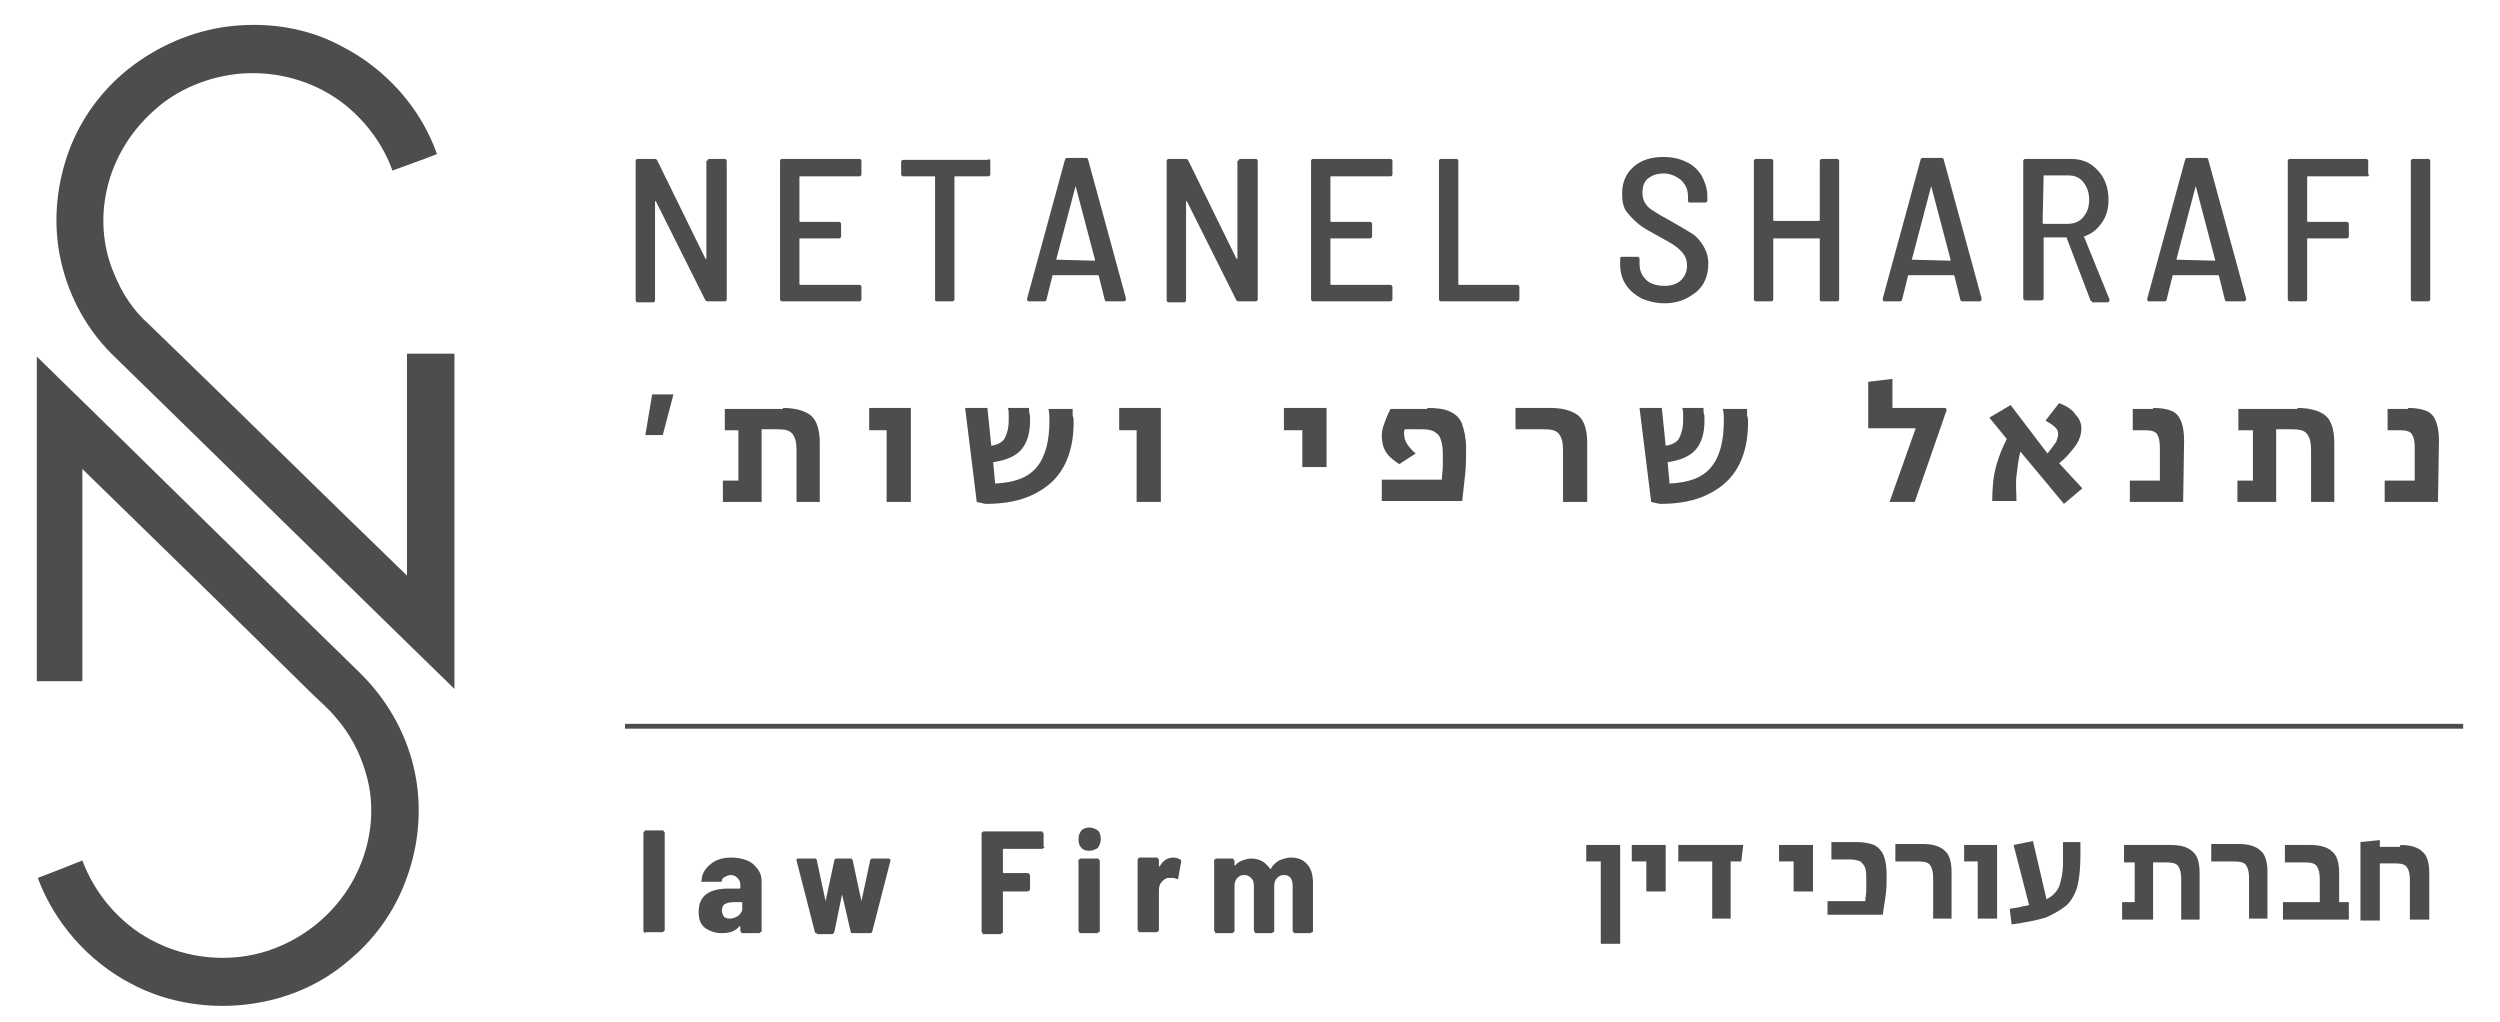 <svg xmlns="http://www.w3.org/2000/svg" xmlns:xlink="http://www.w3.org/1999/xlink" x="0px" y="0px" viewBox="0 0 258 105.5" style="enable-background:new 0 0 258 105.5;" xml:space="preserve"><style type="text/css">	.st0{fill:#4D4D4F;}</style><g>	<path class="st0" d="M14.5,6.2c3.1-2.1,6.7-3.4,10.5-3.6c3.6-0.2,7.2,0.5,10.3,2.2c4.5,2.3,8.1,6.3,9.8,11.1  c-1.5,0.6-3,1.1-4.6,1.7c-1-2.8-2.9-5.3-5.3-7.1c-3-2.2-6.7-3.2-10.4-2.9c-3.3,0.3-6.5,1.6-8.9,3.8c-2.6,2.3-4.4,5.4-5,8.8  c-0.5,2.7-0.2,5.6,0.9,8.1c0.8,2,2,3.8,3.6,5.2c8.9,8.6,17.7,17.3,26.6,25.9c0-7.6,0-15.2,0-22.9c1.6,0,3.3,0,4.9,0  c0,11.5,0,23.1,0,34.6C35,59.5,23.3,48,11.5,36.5C8.7,33.7,6.8,30,6.1,26c-0.6-3.5-0.2-7.1,1-10.4C8.5,11.8,11.1,8.5,14.5,6.2"></path>	<path class="st0" d="M3.8,36.8C14.9,47.6,25.9,58.5,37,69.3c2.8,2.7,4.8,6.1,5.7,9.9c0.9,3.8,0.6,7.9-0.8,11.6  c-1.2,3.3-3.3,6.2-6,8.4c-2.8,2.4-6.3,3.9-10,4.4c-4.2,0.6-8.7-0.1-12.4-2.1c-4.4-2.3-7.9-6.3-9.6-10.9C5.5,90,7,89.4,8.5,88.8  c1.3,3.5,3.9,6.5,7.1,8.2c3.7,2,8.2,2.4,12.1,1.1c3.6-1.2,6.7-3.7,8.6-7c2-3.5,2.6-7.7,1.4-11.5c-0.6-2-1.6-3.9-3-5.5  c-0.8-1-1.8-1.8-2.7-2.7c-7.8-7.7-15.6-15.3-23.5-23c0,7.3,0,14.6,0,21.9H3.8V36.8z"></path>	<path class="st0" d="M73,16.6c0-0.1,0.1-0.2,0.2-0.2h1.6c0.1,0,0.2,0.1,0.2,0.2v14.3c0,0.1-0.1,0.2-0.2,0.2h-1.7  c-0.1,0-0.2,0-0.3-0.1l-5.1-10.2c0-0.1-0.1,0-0.1,0c0,0,0,0,0,0.1l0,10.1c0,0.1-0.1,0.2-0.2,0.2h-1.6c-0.1,0-0.2-0.1-0.2-0.2V16.6  c0-0.1,0.1-0.2,0.2-0.2h1.7c0.1,0,0.2,0,0.3,0.1l5,10.2c0,0,0.1,0,0.1,0c0,0,0,0,0-0.1V16.6z"></path>	<path class="st0" d="M88.9,18c0,0.1-0.1,0.2-0.2,0.2h-6.1c-0.1,0-0.1,0-0.1,0.1v4.5c0,0,0,0.1,0.1,0.1h4c0.1,0,0.2,0.1,0.2,0.2v1.3  c0,0.1-0.1,0.2-0.2,0.2h-4c-0.1,0-0.1,0-0.1,0.1v4.6c0,0,0,0.1,0.1,0.1h6.1c0.1,0,0.2,0.1,0.2,0.2v1.3c0,0.1-0.1,0.2-0.2,0.2h-8  c-0.1,0-0.2-0.1-0.2-0.2V16.6c0-0.1,0.1-0.2,0.2-0.2h8c0.1,0,0.2,0.1,0.2,0.2V18z"></path>	<path class="st0" d="M102,16.4c0.1,0,0.2,0.1,0.2,0.2V18c0,0.1-0.1,0.2-0.2,0.2h-3.4c-0.1,0-0.1,0-0.1,0.1v12.6  c0,0.1-0.1,0.2-0.2,0.2h-1.6c-0.2,0-0.2-0.1-0.2-0.2V18.3c0-0.1,0-0.1-0.1-0.1h-3.2c-0.1,0-0.2-0.1-0.2-0.2v-1.3  c0-0.1,0.1-0.2,0.2-0.2H102z"></path>	<path class="st0" d="M114.2,31.1c-0.1,0-0.2-0.1-0.2-0.2l-0.6-2.4c0-0.1-0.1-0.1-0.1-0.1h-4.6c-0.1,0-0.1,0-0.1,0.1l-0.6,2.4  c0,0.1-0.1,0.2-0.2,0.2h-1.6c-0.1,0-0.1,0-0.2-0.1c0-0.1,0-0.1,0-0.2l3.9-14.3c0-0.1,0.1-0.2,0.2-0.2h2c0.1,0,0.2,0.1,0.2,0.2  l3.9,14.3l0,0.1c0,0.1-0.1,0.2-0.2,0.2H114.2z M109,26.8C108.9,26.8,109,26.8,109,26.8C109,26.8,109,26.8,109,26.8l3.9,0.1  c0,0,0.1,0,0.1,0c0,0,0,0,0-0.1l-2-7.6c0,0,0,0,0,0c0,0,0,0,0,0L109,26.8z"></path>	<path class="st0" d="M127.8,16.6c0-0.1,0.1-0.2,0.2-0.2h1.6c0.1,0,0.2,0.1,0.2,0.2v14.3c0,0.1-0.1,0.2-0.2,0.2h-1.7  c-0.1,0-0.2,0-0.3-0.1l-5.1-10.2c0-0.1-0.1,0-0.1,0c0,0,0,0,0,0.1l0,10.1c0,0.1-0.1,0.2-0.2,0.2h-1.6c-0.1,0-0.2-0.1-0.2-0.2V16.6  c0-0.1,0.1-0.2,0.2-0.2h1.7c0.1,0,0.2,0,0.3,0.1l5,10.2c0,0,0.1,0,0.1,0c0,0,0,0,0-0.1V16.6z"></path>	<path class="st0" d="M143.7,18c0,0.1-0.1,0.2-0.2,0.2h-6.1c-0.1,0-0.1,0-0.1,0.1v4.5c0,0,0,0.1,0.1,0.1h4c0.1,0,0.2,0.1,0.2,0.2  v1.3c0,0.1-0.1,0.2-0.2,0.2h-4c-0.1,0-0.1,0-0.1,0.1v4.6c0,0,0,0.1,0.1,0.1h6.1c0.1,0,0.2,0.1,0.2,0.2v1.3c0,0.1-0.1,0.2-0.2,0.2  h-8c-0.1,0-0.2-0.1-0.2-0.2V16.6c0-0.1,0.1-0.2,0.2-0.2h8c0.1,0,0.2,0.1,0.2,0.2V18z"></path>	<path class="st0" d="M148.7,31.1c-0.1,0-0.2-0.1-0.2-0.2V16.6c0-0.1,0.1-0.2,0.2-0.2h1.6c0.1,0,0.2,0.1,0.2,0.2v12.7  c0,0,0,0.1,0.1,0.1h6c0.1,0,0.2,0.1,0.2,0.2v1.3c0,0.1-0.1,0.2-0.2,0.2H148.7z"></path>	<path class="st0" d="M171.8,31.3c-0.9,0-1.7-0.2-2.4-0.5c-0.7-0.4-1.2-0.8-1.6-1.4c-0.4-0.6-0.6-1.3-0.6-2.1v-0.6  c0-0.2,0.1-0.2,0.2-0.2h1.6c0.1,0,0.2,0.1,0.2,0.2v0.5c0,0.7,0.2,1.2,0.7,1.7c0.4,0.4,1.1,0.6,1.9,0.6c0.7,0,1.3-0.2,1.7-0.6  c0.4-0.4,0.6-0.9,0.6-1.5c0-0.4-0.1-0.8-0.3-1.1c-0.2-0.3-0.5-0.6-0.9-0.9c-0.4-0.3-1-0.6-1.7-1c-0.9-0.5-1.5-0.8-2-1.2  c-0.5-0.4-0.9-0.8-1.3-1.3c-0.4-0.5-0.5-1.2-0.5-1.9c0-1.2,0.4-2.1,1.2-2.8c0.8-0.7,1.8-1,3.1-1c0.9,0,1.7,0.2,2.3,0.5  c0.7,0.3,1.2,0.8,1.6,1.4c0.3,0.6,0.6,1.3,0.6,2.1v0.5c0,0.1-0.1,0.2-0.2,0.2h-1.6c-0.2,0-0.2-0.1-0.2-0.2v-0.4  c0-0.7-0.2-1.2-0.7-1.7c-0.5-0.4-1.1-0.7-1.8-0.7c-0.7,0-1.2,0.2-1.6,0.5c-0.4,0.3-0.6,0.8-0.6,1.5c0,0.4,0.1,0.8,0.3,1.1  c0.2,0.3,0.5,0.6,0.9,0.8c0.4,0.3,1,0.6,1.7,1c0.9,0.5,1.7,1,2.2,1.3c0.5,0.3,0.9,0.8,1.2,1.3c0.3,0.5,0.5,1.1,0.5,1.8  c0,1.2-0.4,2.2-1.2,2.9C174.1,30.9,173.1,31.3,171.8,31.3"></path>	<path class="st0" d="M187.8,16.6c0-0.1,0.1-0.2,0.2-0.2h1.6c0.1,0,0.2,0.1,0.2,0.2v14.3c0,0.1-0.1,0.2-0.2,0.2H188  c-0.2,0-0.2-0.1-0.2-0.2v-6.2c0-0.1,0-0.1-0.1-0.1h-4.6c-0.1,0-0.1,0-0.1,0.1v6.2c0,0.1-0.1,0.2-0.2,0.2h-1.6  c-0.1,0-0.2-0.1-0.2-0.2V16.6c0-0.1,0.1-0.2,0.2-0.2h1.6c0.1,0,0.2,0.1,0.2,0.2v6.1c0,0,0,0.1,0.1,0.1h4.6c0,0,0.1,0,0.1-0.1V16.6z  "></path>	<path class="st0" d="M202.5,31.1c-0.1,0-0.2-0.1-0.2-0.2l-0.6-2.4c0-0.1-0.1-0.1-0.1-0.1h-4.6c-0.1,0-0.1,0-0.1,0.1l-0.6,2.4  c0,0.1-0.1,0.2-0.2,0.2h-1.6c-0.1,0-0.1,0-0.2-0.1c0-0.1,0-0.1,0-0.2l3.9-14.3c0-0.1,0.1-0.2,0.2-0.2h2c0.1,0,0.2,0.1,0.2,0.2  l3.9,14.3l0,0.1c0,0.1-0.1,0.2-0.2,0.2H202.5z M197.3,26.8C197.2,26.8,197.3,26.8,197.3,26.8C197.3,26.8,197.3,26.8,197.3,26.8  l3.9,0.1c0,0,0.1,0,0.1,0c0,0,0,0,0-0.1l-2-7.6c0,0,0,0,0,0c0,0,0,0,0,0L197.3,26.8z"></path>	<path class="st0" d="M215.9,31.1c-0.1,0-0.2-0.1-0.2-0.2l-2.4-6.3c0-0.1,0-0.1-0.1-0.1h-2.2c-0.1,0-0.1,0-0.1,0.1v6.2  c0,0.1-0.1,0.2-0.2,0.2H209c-0.1,0-0.2-0.1-0.2-0.2V16.6c0-0.1,0.1-0.2,0.2-0.2h4.7c1.2,0,2.1,0.4,2.8,1.2c0.7,0.7,1.1,1.8,1.1,3  c0,0.9-0.2,1.7-0.7,2.4c-0.5,0.7-1,1.1-1.8,1.4c-0.1,0-0.1,0.1,0,0.1l2.6,6.4l0,0.1c0,0.1-0.1,0.2-0.2,0.2H215.9z M210.9,18.2  C210.8,18.2,210.8,18.2,210.9,18.2l-0.1,4.8c0,0,0,0.1,0.1,0.1h2.5c0.6,0,1.2-0.2,1.6-0.7c0.4-0.5,0.6-1,0.6-1.8  c0-0.7-0.2-1.3-0.6-1.8c-0.4-0.5-0.9-0.7-1.6-0.7H210.9z"></path>	<path class="st0" d="M229.8,31.1c-0.1,0-0.2-0.1-0.2-0.2l-0.6-2.4c0-0.1-0.1-0.1-0.1-0.1h-4.6c-0.1,0-0.1,0-0.1,0.1l-0.6,2.4  c0,0.1-0.1,0.2-0.2,0.2h-1.6c-0.1,0-0.1,0-0.2-0.1c0-0.1,0-0.1,0-0.2l3.9-14.3c0-0.1,0.1-0.2,0.2-0.2h2c0.1,0,0.2,0.1,0.2,0.2  l3.9,14.3l0,0.1c0,0.1-0.1,0.2-0.2,0.2H229.8z M224.6,26.8C224.5,26.8,224.6,26.8,224.6,26.8C224.6,26.8,224.6,26.8,224.6,26.8  l3.9,0.1c0,0,0.1,0,0.1,0c0,0,0,0,0-0.1l-2-7.6c0,0,0,0,0,0c0,0,0,0,0,0L224.6,26.8z"></path>	<path class="st0" d="M244.5,18c0,0.1-0.1,0.2-0.2,0.2h-6.1c-0.1,0-0.1,0-0.1,0.1v4.5c0,0,0,0.1,0.1,0.1h4c0.1,0,0.2,0.1,0.2,0.2  v1.3c0,0.1-0.1,0.2-0.2,0.2h-4c-0.1,0-0.1,0-0.1,0.1v6.2c0,0.1-0.1,0.2-0.2,0.2h-1.6c-0.1,0-0.2-0.1-0.2-0.2V16.6  c0-0.1,0.1-0.2,0.2-0.2h7.9c0.1,0,0.2,0.1,0.2,0.2V18z"></path>	<path class="st0" d="M249,31.1c-0.1,0-0.2-0.1-0.2-0.2V16.6c0-0.1,0.1-0.2,0.2-0.2h1.6c0.1,0,0.2,0.1,0.2,0.2v14.3  c0,0.1-0.1,0.2-0.2,0.2H249z"></path>	<path class="st0" d="M66.6,96.3c-0.1,0-0.1,0-0.1-0.1c-0.1-0.1-0.1-0.1-0.1-0.1V86c0-0.1,0-0.1,0.1-0.2c0-0.1,0.1-0.1,0.1-0.1h1.8  c0,0,0.1,0,0.1,0.1c0,0,0.1,0.1,0.1,0.1v10.1c0,0,0,0.1-0.1,0.1c0,0-0.1,0.1-0.1,0.1H66.6z"></path>	<path class="st0" d="M75.5,88.5c0.6,0,1.1,0.1,1.6,0.3c0.5,0.2,0.8,0.5,1.1,0.9c0.3,0.4,0.4,0.8,0.4,1.3v5.1c0,0,0,0.1-0.1,0.1  c-0.1,0-0.1,0.1-0.1,0.1h-1.8c-0.1,0-0.1,0-0.1-0.1c-0.1-0.1-0.1-0.1-0.1-0.1v-0.4c0,0,0,0,0-0.1c0,0,0,0-0.1,0  c-0.4,0.5-1,0.7-1.8,0.7c-0.7,0-1.2-0.2-1.7-0.5c-0.5-0.4-0.7-0.9-0.7-1.7c0-1.6,1-2.4,3.1-2.4h1.1c0,0,0.1,0,0.1-0.1v-0.3  c0-0.3-0.1-0.5-0.3-0.7c-0.2-0.2-0.4-0.3-0.7-0.3c-0.2,0-0.4,0.1-0.6,0.2c-0.2,0.1-0.3,0.2-0.3,0.4c0,0.1-0.1,0.1-0.2,0.1h-1.8  c-0.1,0-0.1,0-0.1,0c-0.1-0.1,0-0.1,0-0.1c0-0.7,0.4-1.3,0.9-1.7C73.9,88.7,74.6,88.5,75.5,88.5 M75.3,94.8c0.3,0,0.6-0.1,0.9-0.3  c0.2-0.2,0.4-0.4,0.4-0.7v-0.6c0-0.1,0-0.1-0.1-0.1h-0.8c-0.4,0-0.7,0.1-0.9,0.2c-0.2,0.1-0.3,0.4-0.3,0.7c0,0.2,0.1,0.4,0.2,0.6  C74.8,94.7,75,94.8,75.3,94.8"></path>	<path class="st0" d="M84.3,96.3c-0.1,0-0.2,0-0.2-0.1l-1.9-7.4v-0.1c0-0.1,0.1-0.1,0.2-0.1h1.7c0.1,0,0.2,0.1,0.2,0.2l0.9,4.2  c0,0,0,0.1,0,0.1c0,0,0,0,0-0.1l0.9-4.2c0-0.1,0.1-0.2,0.2-0.2h1.5c0.1,0,0.2,0.1,0.2,0.2l0.9,4.2c0,0,0,0.1,0,0.1c0,0,0,0,0-0.1  l0.9-4.2c0-0.1,0.1-0.2,0.2-0.2h1.7c0.1,0,0.2,0.1,0.2,0.2l-1.9,7.4c-0.1,0.1-0.1,0.1-0.2,0.1h-1.8c-0.1,0-0.2,0-0.2-0.1l-0.9-3.9  c0,0,0-0.1,0-0.1c0,0,0,0,0,0.1l-0.8,3.9c-0.1,0.1-0.1,0.2-0.2,0.2H84.3z"></path>	<path class="st0" d="M107.8,87.4c0,0,0,0.1-0.1,0.1c0,0-0.1,0.1-0.1,0.1h-4c-0.1,0-0.1,0-0.1,0.1V90c0,0,0,0.1,0.1,0.1h2.5  c0,0,0.1,0,0.1,0.1c0,0,0.1,0.1,0.1,0.1v1.5c0,0,0,0.1-0.1,0.1c0,0-0.1,0.1-0.1,0.1h-2.5c-0.1,0-0.1,0-0.1,0.1v4.1  c0,0,0,0.1-0.1,0.1c-0.1,0-0.1,0.1-0.1,0.1h-1.8c-0.1,0-0.1,0-0.1-0.1c0-0.1-0.1-0.1-0.1-0.1V86c0-0.1,0-0.1,0.1-0.1  c0-0.1,0.1-0.1,0.1-0.1h6c0,0,0.1,0,0.1,0.1c0,0,0.1,0.1,0.1,0.1V87.4z"></path>	<path class="st0" d="M112.4,87.8c-0.4,0-0.6-0.1-0.8-0.3c-0.2-0.2-0.3-0.5-0.3-0.9c0-0.4,0.1-0.6,0.3-0.9c0.2-0.2,0.5-0.3,0.8-0.3  c0.3,0,0.6,0.1,0.9,0.3c0.2,0.2,0.3,0.5,0.3,0.9c0,0.3-0.1,0.6-0.3,0.9C113,87.7,112.7,87.8,112.4,87.8 M111.5,96.3  c-0.1,0-0.1,0-0.1-0.1c-0.1-0.1-0.1-0.1-0.1-0.1v-7.3c0-0.1,0-0.1,0.1-0.1c0-0.1,0.1-0.1,0.1-0.1h1.8c0,0,0.1,0,0.1,0.1  c0,0,0.1,0.1,0.1,0.1v7.3c0,0,0,0.1-0.1,0.1c-0.1,0-0.1,0.1-0.1,0.1H111.5z"></path>	<path class="st0" d="M121.1,88.5c0.3,0,0.5,0.1,0.7,0.2c0.1,0,0.1,0.1,0.1,0.2l-0.3,1.7c0,0.1-0.1,0.2-0.2,0.1  c-0.2-0.1-0.3-0.1-0.4-0.1c-0.1,0-0.3,0-0.4,0c-0.3,0-0.5,0.2-0.7,0.4c-0.2,0.2-0.3,0.5-0.3,0.9v4.1c0,0,0,0.1-0.1,0.1  c0,0-0.1,0.1-0.1,0.1h-1.8c-0.1,0-0.1,0-0.1-0.1c0-0.1-0.1-0.1-0.1-0.1v-7.3c0-0.1,0-0.1,0.1-0.1c0-0.1,0.1-0.1,0.1-0.1h1.8  c0,0,0.1,0,0.1,0.1c0,0,0.1,0.1,0.1,0.1v0.6c0,0,0,0.1,0,0.1c0,0,0,0,0.1,0C120,88.8,120.5,88.5,121.1,88.5"></path>	<path class="st0" d="M133.2,88.5c0.7,0,1.3,0.2,1.7,0.7c0.4,0.4,0.6,1.1,0.6,1.9v5c0,0,0,0.1-0.1,0.1c-0.1,0-0.1,0.1-0.1,0.1h-1.7  c-0.1,0-0.1,0-0.1-0.1c-0.1-0.1-0.1-0.1-0.1-0.1v-4.7c0-0.4-0.1-0.6-0.2-0.8c-0.2-0.2-0.4-0.3-0.7-0.3c-0.3,0-0.5,0.1-0.7,0.3  c-0.2,0.2-0.3,0.5-0.3,0.8v4.7c0,0,0,0.1-0.1,0.1c-0.1,0-0.1,0.1-0.1,0.1h-1.7c-0.1,0-0.1,0-0.1-0.1c0-0.1-0.1-0.1-0.1-0.1v-4.7  c0-0.4-0.1-0.6-0.3-0.8c-0.2-0.2-0.4-0.3-0.7-0.3c-0.3,0-0.5,0.1-0.7,0.3c-0.2,0.2-0.3,0.5-0.3,0.8v4.7c0,0,0,0.1-0.1,0.1  c0,0-0.1,0.1-0.1,0.1h-1.7c-0.1,0-0.1,0-0.1-0.1c0-0.1-0.1-0.1-0.1-0.1v-7.3c0-0.1,0-0.1,0.1-0.1c0-0.1,0.1-0.1,0.1-0.1h1.7  c0,0,0.1,0,0.1,0.1c0,0,0.1,0.1,0.1,0.1v0.4c0,0,0,0.1,0,0.1c0,0,0,0,0.1,0c0.2-0.3,0.5-0.4,0.7-0.5c0.3-0.1,0.6-0.2,0.9-0.2  c0.5,0,0.8,0.1,1.2,0.3c0.3,0.2,0.6,0.5,0.8,0.8c0,0,0,0,0,0c0,0,0,0,0.1-0.1c0.2-0.4,0.5-0.6,0.8-0.8  C132.5,88.6,132.9,88.5,133.2,88.5"></path></g><polygon class="st0" points="66.6,44.9 67.3,40.7 69.5,40.7 68.4,44.9 "></polygon><g>	<path class="st0" d="M80.8,42.1c1.3,0,2.3,0.3,2.9,0.8c0.6,0.5,0.9,1.5,0.9,2.8v6.1h-2.4v-5.3c0-0.8-0.1-1.3-0.4-1.7  c-0.3-0.4-0.8-0.5-1.6-0.5h-1.6v7.5h-4v-2.2h1.6v-5.2h-1.4v-2.2H80.8z"></path></g><polygon class="st0" points="94,42.1 94,51.8 91.5,51.8 91.5,44.4 89.7,44.4 89.7,42.1 "></polygon><g>	<path class="st0" d="M110.8,43.5c0,1.8-0.3,3.3-1,4.6c-0.7,1.3-1.7,2.2-3.1,2.9c-1.4,0.7-3,1-5,1l-0.9-0.2l-1.2-9.7h2.3l0.4,3.9  c0.7-0.1,1.2-0.4,1.4-0.8c0.2-0.4,0.4-1,0.4-1.8c0-0.2,0-0.4,0-0.6c0-0.2,0-0.5-0.1-0.7h2.2c0,0.3,0,0.5,0.1,0.8c0,0.2,0,0.4,0,0.6  c0,1.2-0.3,2.2-0.9,2.9c-0.6,0.7-1.6,1.1-2.9,1.3l0.2,2.2c2-0.1,3.4-0.6,4.3-1.7c0.9-1.1,1.3-2.7,1.3-4.8c0-0.4,0-0.8-0.1-1.2h2.5  c0,0.2,0,0.4,0,0.7C110.8,43.1,110.8,43.4,110.8,43.5"></path></g><polygon class="st0" points="119.8,42.1 119.8,51.8 117.3,51.8 117.3,44.4 115.5,44.4 115.5,42.1 "></polygon><polygon class="st0" points="134.4,48.2 134.4,44.4 132.5,44.4 132.5,42.1 136.9,42.1 136.9,48.2 "></polygon><g>	<path class="st0" d="M147.3,42.1c1,0,1.8,0.1,2.4,0.4c0.6,0.3,1,0.7,1.2,1.3c0.2,0.6,0.4,1.4,0.4,2.4c0,1,0,1.9-0.1,2.8  c-0.1,0.9-0.2,1.8-0.3,2.7h-8.3v-2.2h6.2c0-0.5,0.1-1,0.1-1.4c0-0.5,0-0.9,0-1.3c0-0.6-0.1-1.1-0.2-1.4c-0.1-0.4-0.3-0.6-0.6-0.8  c-0.3-0.2-0.7-0.3-1.3-0.3H145c-0.1,0.1-0.1,0.2-0.1,0.4c0,0.4,0.1,0.8,0.3,1.1c0.2,0.3,0.5,0.7,0.9,1l-1.7,1.1  c-0.6-0.4-1.1-0.8-1.4-1.3c-0.3-0.5-0.4-1.1-0.4-1.7c0-0.4,0.1-0.8,0.3-1.3c0.2-0.6,0.4-1,0.6-1.4H147.3z"></path>	<path class="st0" d="M161.3,51.8v-5.3c0-0.8-0.1-1.3-0.4-1.7c-0.3-0.4-0.8-0.5-1.6-0.5h-2.9v-2.2h3.6c1.3,0,2.3,0.3,2.9,0.8  c0.6,0.5,0.9,1.5,0.9,2.8v6.1H161.3z"></path>	<path class="st0" d="M180.4,43.5c0,1.8-0.3,3.3-1,4.6c-0.7,1.3-1.7,2.2-3.1,2.9c-1.4,0.7-3,1-5,1l-0.9-0.2l-1.2-9.7h2.3l0.4,3.9  c0.7-0.1,1.2-0.4,1.4-0.8c0.2-0.4,0.4-1,0.4-1.8c0-0.2,0-0.4,0-0.6c0-0.2,0-0.5-0.1-0.7h2.2c0,0.3,0,0.5,0.1,0.8c0,0.2,0,0.4,0,0.6  c0,1.2-0.3,2.2-0.9,2.9c-0.6,0.7-1.6,1.1-2.9,1.3l0.2,2.2c2-0.1,3.4-0.6,4.3-1.7c0.9-1.1,1.3-2.7,1.3-4.8c0-0.4,0-0.8-0.1-1.2h2.5  c0,0.2,0,0.4,0,0.7C180.4,43.1,180.4,43.4,180.4,43.5"></path></g><polygon class="st0" points="200.8,42.1 200.9,42.3 197.6,51.8 195,51.8 197.7,44.2 192.8,44.2 192.8,39.4 195.3,39.1 195.3,42.1  "></polygon><g>	<path class="st0" d="M213,52l-4.5-5.4c-0.2,0.8-0.3,1.7-0.4,2.5c-0.1,0.9,0,1.8,0,2.6h-2.5c0-1.3,0.1-2.5,0.4-3.6  c0.3-1.1,0.7-2,1.1-2.8l-1.8-2.2l2.2-1.3l3.8,5c0.4-0.5,0.7-0.9,0.9-1.2c0.1-0.3,0.2-0.6,0.2-0.8c0-0.3-0.1-0.5-0.3-0.7  c-0.2-0.2-0.5-0.4-1-0.7l1.4-1.8c0.8,0.3,1.4,0.7,1.7,1.2c0.4,0.4,0.6,0.9,0.6,1.4c0,0.6-0.2,1.2-0.6,1.8c-0.4,0.5-0.9,1.2-1.7,1.8  l2.4,2.6L213,52z"></path>	<path class="st0" d="M222.2,42.1c0.8,0,1.4,0.1,1.9,0.3c0.5,0.2,0.8,0.6,1,1.1c0.2,0.5,0.3,1.2,0.3,2l-0.1,6.3h-5.5v-2.2h3.1l0-3.3  c0-0.8-0.1-1.2-0.3-1.5c-0.2-0.3-0.6-0.4-1.3-0.4h-1.2v-2.2H222.2z"></path>	<path class="st0" d="M237.1,42.1c1.3,0,2.3,0.3,2.9,0.8c0.6,0.5,0.9,1.5,0.9,2.8v6.1h-2.4v-5.3c0-0.8-0.1-1.3-0.4-1.7  c-0.3-0.4-0.8-0.5-1.6-0.5h-1.6v7.5h-4v-2.2h1.6v-5.2H231v-2.2H237.1z"></path>	<path class="st0" d="M248.5,42.1c0.8,0,1.4,0.1,1.9,0.3c0.5,0.2,0.8,0.6,1,1.1c0.2,0.5,0.3,1.2,0.3,2l-0.1,6.3h-5.5v-2.2h3.1l0-3.3  c0-0.8-0.1-1.2-0.3-1.5c-0.2-0.3-0.6-0.4-1.3-0.4h-1.2v-2.2H248.5z"></path></g><polygon class="st0" points="165.2,97.4 165.2,88.9 163.7,88.9 163.7,87.2 167.2,87.2 167.2,97.4 "></polygon><polygon class="st0" points="169.9,92 169.9,88.9 168.4,88.9 168.4,87.2 171.9,87.2 171.9,92 "></polygon><polygon class="st0" points="179.9,87.2 179.7,88.9 178.6,88.9 178.6,94.8 176.7,94.8 176.7,88.9 173.2,88.9 173.2,87.2 "></polygon><polygon class="st0" points="185.1,92 185.1,88.9 183.6,88.9 183.6,87.2 187.1,87.2 187.1,92 "></polygon><g>	<path class="st0" d="M188.6,94.8v-1.8h3.9c0-0.4,0.1-0.7,0.1-1.1c0-0.4,0-0.7,0-1c0-0.5,0-0.9-0.1-1.3c-0.1-0.3-0.3-0.5-0.5-0.7  c-0.3-0.1-0.6-0.2-1-0.2h-2v-1.8h2.5c0.8,0,1.4,0.1,1.9,0.3c0.4,0.2,0.8,0.6,1,1.1c0.2,0.5,0.3,1.2,0.3,2c0,0.7,0,1.4-0.1,2.1  c-0.1,0.7-0.2,1.4-0.3,2H188.6z"></path>	<path class="st0" d="M199.5,94.8v-4.2c0-0.6-0.1-1-0.3-1.3c-0.2-0.3-0.6-0.4-1.3-0.4h-2.3v-1.8h2.8c1,0,1.8,0.2,2.3,0.7  c0.5,0.4,0.7,1.2,0.7,2.2v4.8H199.5z"></path></g><polygon class="st0" points="206.1,87.2 206.1,94.8 204.1,94.8 204.1,88.9 202.7,88.9 202.7,87.2 "></polygon><g>	<path class="st0" d="M214.7,87.1c0,0.2,0,0.4,0,0.6c0,0.2,0,0.4,0,0.6c0,1.2-0.1,2.3-0.3,3.1c-0.2,0.8-0.6,1.5-1.1,2  c-0.6,0.5-1.3,0.9-2.2,1.3c-1,0.3-2.1,0.5-3.5,0.7l-0.2-1.6c0.4-0.1,0.7-0.1,1.1-0.2c0.3-0.1,0.6-0.1,0.9-0.2l-1.6-6.2l2-0.4l1.4,6  c0.6-0.3,1-0.7,1.3-1.3c0.2-0.6,0.4-1.4,0.4-2.5c0-0.3,0-0.6,0-1c0-0.4,0-0.8,0-1.1H214.7z"></path>	<path class="st0" d="M224,87.2c1,0,1.8,0.2,2.3,0.7c0.5,0.4,0.7,1.2,0.7,2.2v4.8h-1.9v-4.2c0-0.6-0.1-1-0.3-1.3  c-0.2-0.3-0.6-0.4-1.3-0.4h-1.3v5.9H219v-1.8h1.3v-4.1h-1.1v-1.8H224z"></path>	<path class="st0" d="M232.1,94.8v-4.2c0-0.6-0.1-1-0.3-1.3c-0.2-0.3-0.6-0.4-1.3-0.4h-2.3v-1.8h2.8c1,0,1.8,0.2,2.3,0.7  c0.5,0.4,0.7,1.2,0.7,2.2v4.8H232.1z"></path>	<path class="st0" d="M241.3,93.1h1.1v1.8h-6.8v-1.8h3.8v-2.4c0-0.6-0.1-1-0.3-1.3c-0.2-0.3-0.6-0.4-1.2-0.4h-2.1v-1.8h2.6  c1,0,1.8,0.2,2.3,0.7c0.5,0.4,0.7,1.2,0.7,2.2V93.1z"></path>	<path class="st0" d="M247.7,87.2c1,0,1.8,0.2,2.3,0.7c0.5,0.4,0.7,1.2,0.7,2.2v4.8h-2v-4.1c0-0.6-0.1-1-0.3-1.3  c-0.2-0.3-0.6-0.4-1.3-0.4h-1.5v5.9h-2v-8.1l2-0.2v0.7H247.7z"></path></g><rect x="64.5" y="74.7" class="st0" width="189.7" height="0.5"></rect></svg>